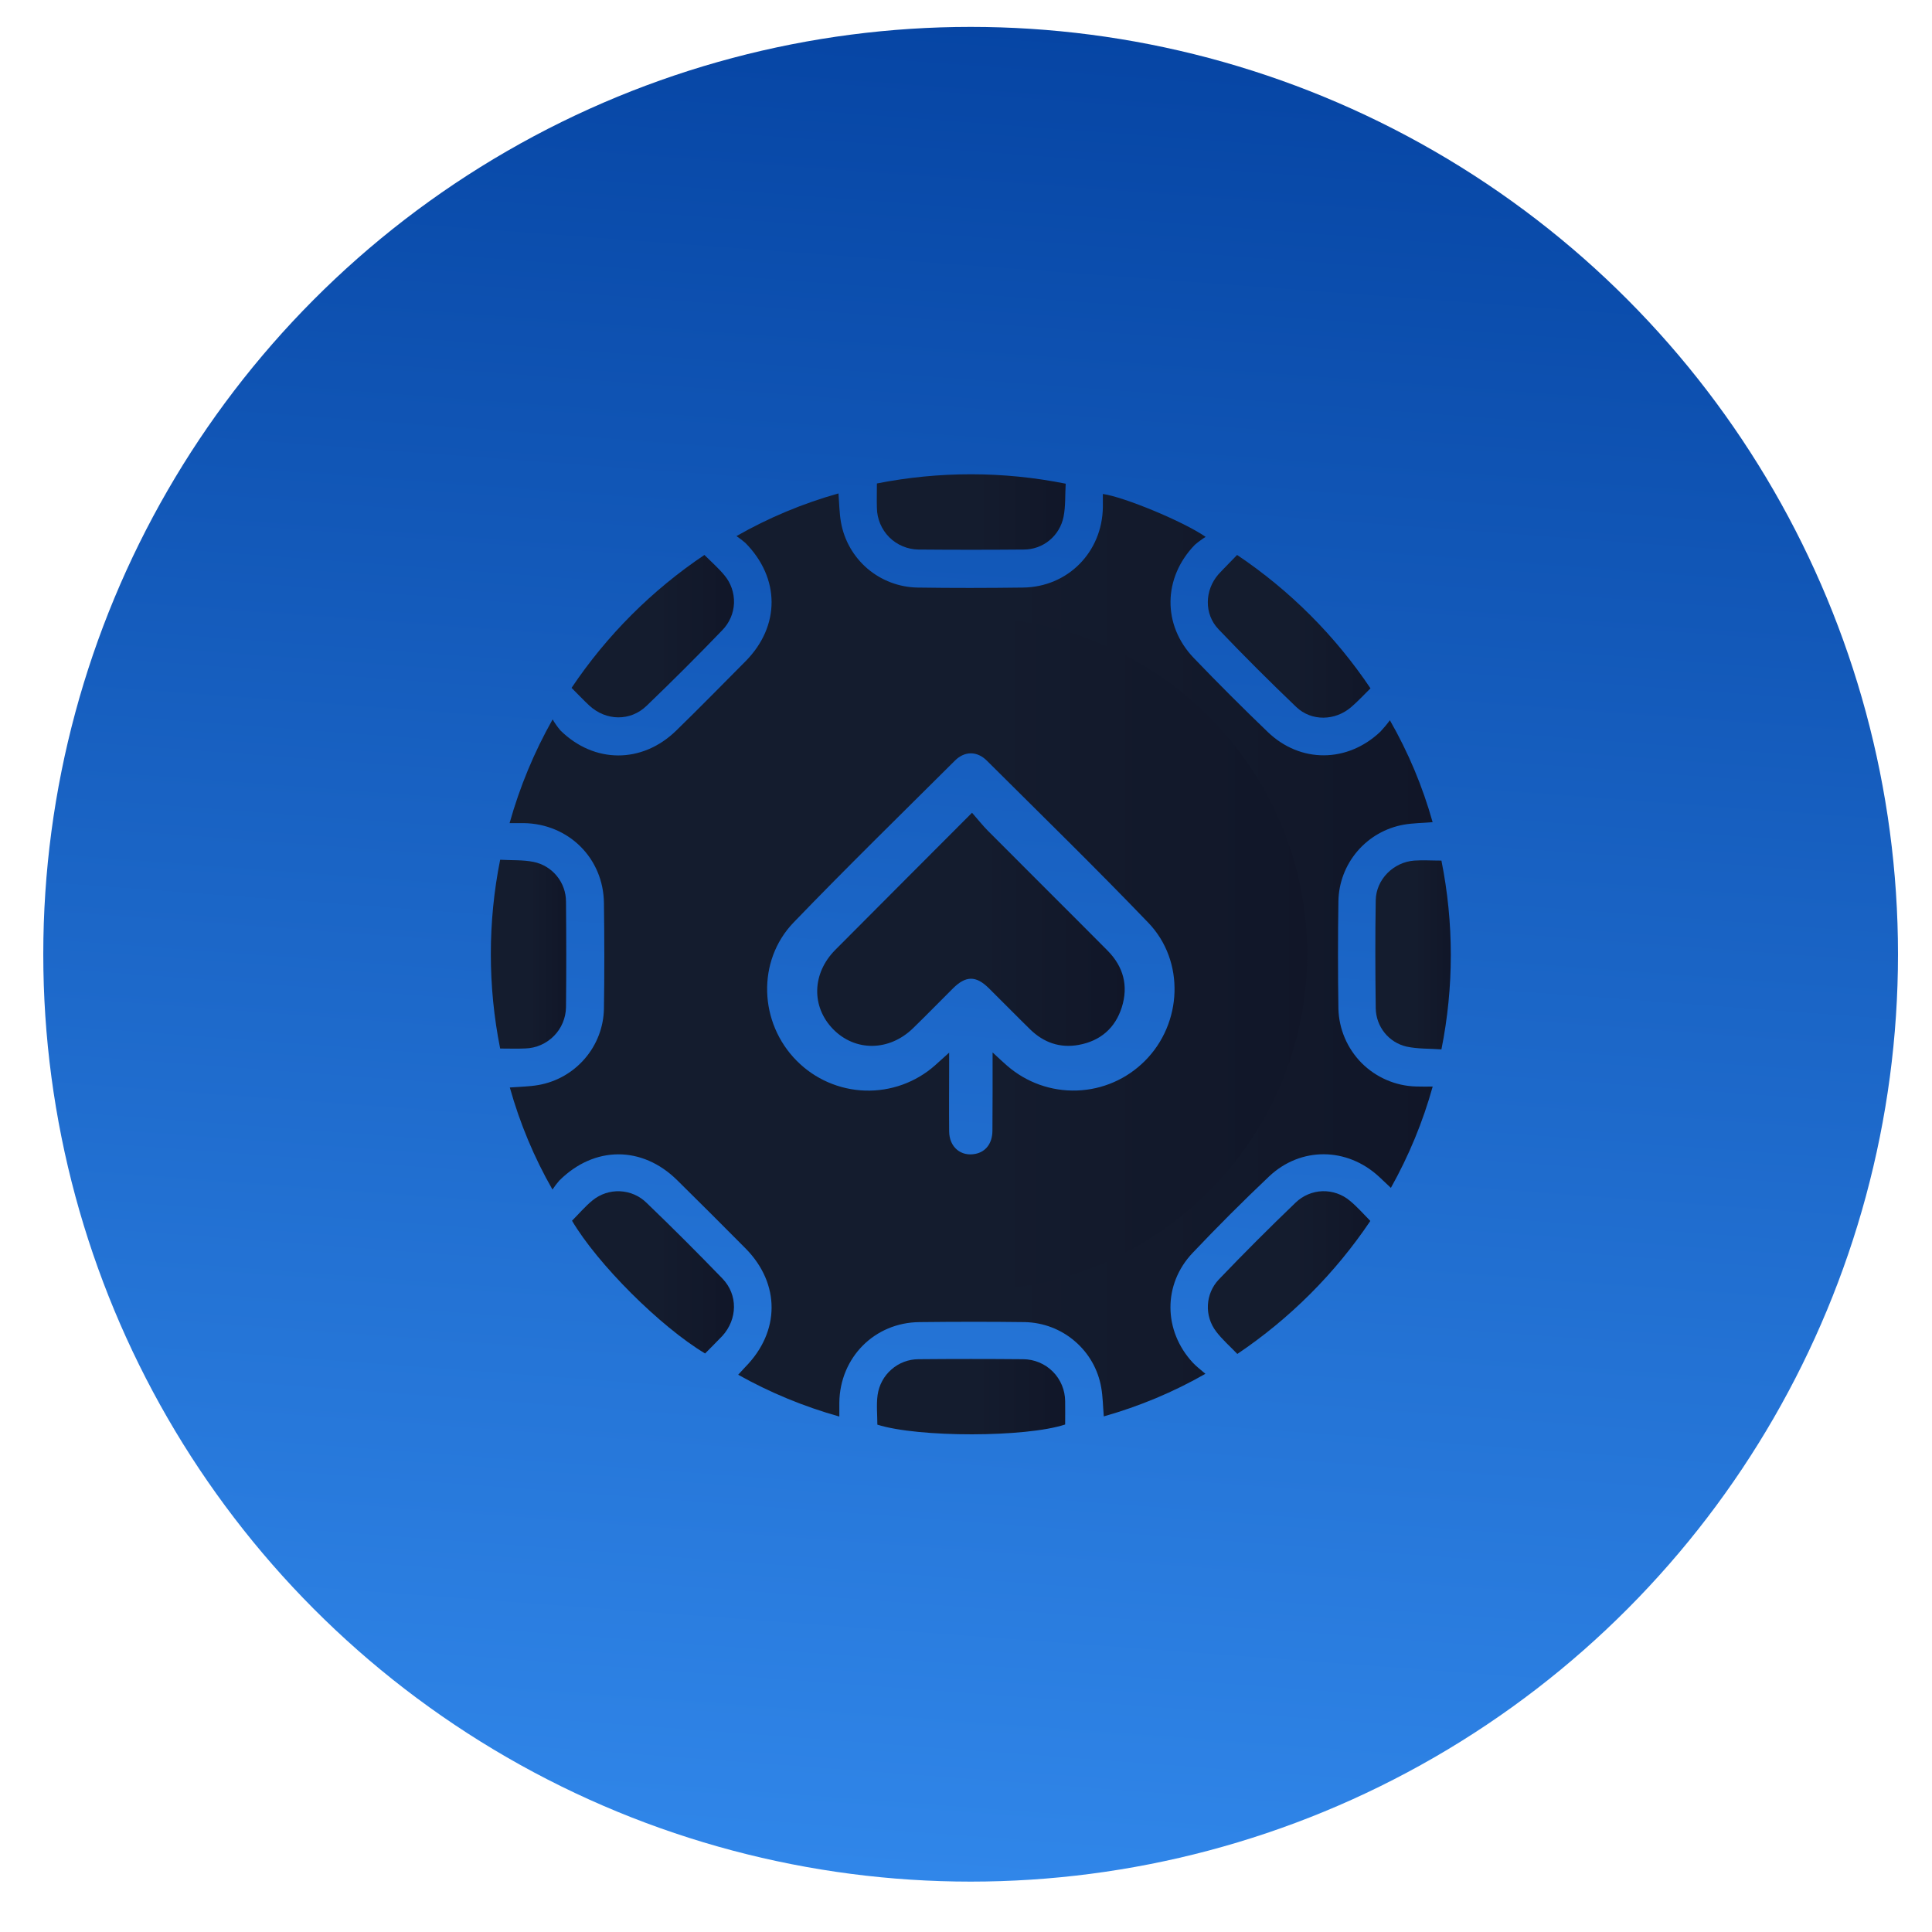 <svg width="25" height="25" viewBox="0 0 25 25" fill="none" xmlns="http://www.w3.org/2000/svg">
<circle cx="12.56" cy="12.348" r="12" fill="url(#paint0_linear_368_19416)"/>
<path d="M18.539 14.06C18.412 14.517 18.23 14.957 17.998 15.371C17.942 15.318 17.893 15.271 17.844 15.226C17.43 14.844 16.832 14.836 16.422 15.223C16.083 15.544 15.753 15.874 15.432 16.213C15.046 16.62 15.053 17.222 15.436 17.634C15.479 17.681 15.533 17.72 15.598 17.777C15.184 18.014 14.742 18.198 14.283 18.328C14.272 18.198 14.271 18.075 14.25 17.956C14.21 17.722 14.089 17.509 13.908 17.355C13.728 17.2 13.499 17.113 13.261 17.108C12.807 17.102 12.352 17.103 11.897 17.108C11.316 17.114 10.869 17.566 10.861 18.148C10.861 18.204 10.861 18.261 10.861 18.33C10.405 18.202 9.965 18.021 9.552 17.789C9.587 17.75 9.617 17.718 9.645 17.688C10.095 17.231 10.098 16.613 9.651 16.158C9.357 15.861 9.061 15.566 8.763 15.272C8.309 14.823 7.689 14.826 7.237 15.277C7.205 15.313 7.176 15.352 7.149 15.393C6.911 14.977 6.726 14.533 6.597 14.072C6.727 14.062 6.849 14.061 6.968 14.04C7.202 13.999 7.414 13.878 7.569 13.697C7.724 13.517 7.811 13.288 7.815 13.051C7.822 12.596 7.821 12.141 7.815 11.687C7.809 11.105 7.357 10.659 6.776 10.651C6.719 10.651 6.663 10.651 6.594 10.651C6.725 10.183 6.912 9.732 7.151 9.309C7.18 9.359 7.214 9.407 7.252 9.452C7.687 9.88 8.305 9.884 8.746 9.458C9.051 9.161 9.35 8.856 9.65 8.554C10.098 8.099 10.095 7.48 9.645 7.025C9.609 6.994 9.57 6.964 9.53 6.937C9.945 6.7 10.389 6.514 10.85 6.385C10.86 6.515 10.861 6.638 10.882 6.757C10.923 6.991 11.044 7.203 11.225 7.358C11.406 7.512 11.635 7.599 11.872 7.603C12.327 7.61 12.782 7.609 13.236 7.603C13.817 7.597 14.263 7.145 14.271 6.562C14.271 6.505 14.271 6.449 14.271 6.392C14.54 6.429 15.311 6.746 15.601 6.947C15.552 6.978 15.505 7.012 15.461 7.05C15.048 7.476 15.039 8.09 15.449 8.516C15.761 8.841 16.079 9.159 16.405 9.472C16.827 9.878 17.436 9.872 17.862 9.468C17.906 9.421 17.947 9.372 17.985 9.32C18.223 9.735 18.409 10.178 18.538 10.639C18.408 10.65 18.285 10.65 18.166 10.671C17.932 10.712 17.719 10.834 17.565 11.014C17.41 11.195 17.323 11.424 17.319 11.661C17.312 12.124 17.312 12.587 17.319 13.05C17.325 13.314 17.433 13.567 17.619 13.755C17.806 13.942 18.058 14.052 18.322 14.059C18.39 14.062 18.458 14.06 18.539 14.06ZM12.565 8.093C10.218 8.093 8.305 10.004 8.302 12.352C8.299 14.7 10.21 16.614 12.559 16.619C14.907 16.624 16.83 14.706 16.828 12.354C16.826 10.002 14.914 8.093 12.565 8.093Z" fill="url(#paint1_linear_368_19416)"/>
<path d="M11.347 6.256C12.153 6.097 12.983 6.097 13.79 6.259C13.781 6.407 13.79 6.551 13.762 6.688C13.738 6.807 13.674 6.915 13.58 6.992C13.487 7.069 13.369 7.111 13.248 7.111C12.793 7.115 12.338 7.115 11.884 7.111C11.742 7.109 11.606 7.051 11.506 6.951C11.406 6.85 11.349 6.714 11.347 6.572C11.344 6.471 11.347 6.37 11.347 6.256Z" fill="url(#paint2_linear_368_19416)"/>
<path d="M6.472 13.568C6.311 12.761 6.311 11.931 6.472 11.125C6.623 11.134 6.768 11.125 6.904 11.153C7.023 11.177 7.13 11.242 7.206 11.336C7.283 11.43 7.324 11.547 7.324 11.668C7.328 12.123 7.329 12.578 7.324 13.033C7.322 13.172 7.266 13.306 7.168 13.405C7.069 13.505 6.937 13.563 6.797 13.567C6.692 13.572 6.588 13.568 6.472 13.568Z" fill="url(#paint3_linear_368_19416)"/>
<path d="M18.652 13.579C18.497 13.568 18.345 13.574 18.201 13.543C18.088 13.517 17.988 13.454 17.916 13.364C17.844 13.274 17.804 13.163 17.802 13.048C17.796 12.582 17.794 12.114 17.802 11.648C17.807 11.379 18.032 11.156 18.3 11.136C18.412 11.128 18.527 11.136 18.652 11.136C18.814 11.942 18.814 12.773 18.652 13.579Z" fill="url(#paint4_linear_368_19416)"/>
<path d="M13.783 18.433C13.275 18.601 11.884 18.603 11.353 18.435C11.353 18.309 11.339 18.178 11.356 18.052C11.374 17.924 11.437 17.806 11.535 17.721C11.632 17.635 11.758 17.588 11.887 17.588C12.338 17.584 12.788 17.584 13.239 17.588C13.383 17.589 13.521 17.646 13.623 17.748C13.725 17.85 13.782 17.988 13.783 18.132C13.785 18.234 13.783 18.335 13.783 18.433Z" fill="url(#paint5_linear_368_19416)"/>
<path d="M16.008 7.181C16.69 7.639 17.276 8.225 17.734 8.907C17.648 8.991 17.572 9.075 17.485 9.149C17.279 9.328 16.972 9.337 16.774 9.149C16.431 8.821 16.095 8.486 15.767 8.142C15.578 7.944 15.588 7.636 15.767 7.431C15.846 7.345 15.927 7.267 16.008 7.181Z" fill="url(#paint6_linear_368_19416)"/>
<path d="M9.115 7.181C9.204 7.27 9.296 7.35 9.373 7.443C9.458 7.544 9.502 7.672 9.498 7.804C9.493 7.935 9.439 8.06 9.347 8.154C9.026 8.488 8.699 8.814 8.366 9.134C8.156 9.336 7.842 9.329 7.627 9.131C7.55 9.06 7.478 8.982 7.396 8.901C7.852 8.221 8.436 7.637 9.115 7.181Z" fill="url(#paint7_linear_368_19416)"/>
<path d="M17.732 15.799C17.275 16.479 16.69 17.063 16.011 17.52C15.918 17.423 15.816 17.334 15.737 17.23C15.662 17.132 15.624 17.011 15.63 16.888C15.636 16.765 15.685 16.648 15.77 16.558C16.095 16.218 16.427 15.886 16.767 15.56C16.861 15.47 16.985 15.418 17.114 15.414C17.244 15.411 17.37 15.455 17.469 15.539C17.562 15.616 17.643 15.708 17.732 15.799Z" fill="url(#paint8_linear_368_19416)"/>
<path d="M9.124 17.514C8.542 17.166 7.73 16.353 7.402 15.796C7.49 15.708 7.571 15.611 7.667 15.533C7.767 15.451 7.894 15.409 8.023 15.415C8.153 15.421 8.275 15.474 8.367 15.565C8.7 15.885 9.027 16.212 9.349 16.545C9.551 16.756 9.543 17.069 9.349 17.285C9.277 17.361 9.201 17.435 9.124 17.514Z" fill="url(#paint9_linear_368_19416)"/>
<path d="M8.211 12.339C8.215 9.938 10.176 7.985 12.575 7.993C14.975 8.001 16.918 9.955 16.915 12.35C16.911 14.75 14.95 16.705 12.55 16.697C10.151 16.689 8.207 14.733 8.211 12.339ZM12.844 13.618C12.924 13.693 12.977 13.742 13.033 13.791C13.283 14.008 13.605 14.123 13.936 14.111C14.267 14.1 14.58 13.963 14.814 13.729C15.301 13.243 15.336 12.436 14.859 11.94C14.175 11.228 13.469 10.539 12.77 9.843C12.644 9.717 12.483 9.717 12.358 9.841C11.659 10.537 10.954 11.226 10.269 11.937C9.79 12.435 9.823 13.237 10.309 13.726C10.543 13.963 10.86 14.101 11.193 14.112C11.526 14.123 11.851 14.006 12.1 13.785C12.154 13.737 12.207 13.688 12.282 13.621C12.282 13.696 12.282 13.741 12.282 13.785C12.282 14.071 12.279 14.356 12.282 14.641C12.284 14.844 12.435 14.969 12.622 14.931C12.757 14.904 12.841 14.794 12.842 14.632C12.845 14.304 12.844 13.978 12.844 13.618Z" fill="url(#paint10_linear_368_19416)"/>
<path d="M12.578 10.517C12.652 10.601 12.713 10.679 12.782 10.749C13.298 11.268 13.818 11.783 14.334 12.303C14.536 12.508 14.604 12.756 14.516 13.034C14.43 13.306 14.237 13.47 13.958 13.521C13.716 13.565 13.505 13.491 13.33 13.32C13.155 13.149 12.974 12.964 12.795 12.787C12.629 12.623 12.498 12.624 12.331 12.79C12.164 12.956 11.99 13.135 11.816 13.304C11.508 13.605 11.067 13.61 10.781 13.318C10.495 13.025 10.508 12.594 10.808 12.292C11.386 11.71 11.968 11.129 12.578 10.517Z" fill="url(#paint11_linear_368_19416)"/>
<defs>
<linearGradient id="paint0_linear_368_19416" x1="13.12" y1="24.348" x2="14.892" y2="0.472" gradientUnits="userSpaceOnUse">
<stop stop-color="#3086E9"/>
<stop offset="1" stop-color="#0645A4"/>
</linearGradient>
<linearGradient id="paint1_linear_368_19416" x1="7.196" y1="12.357" x2="19.678" y2="12.357" gradientUnits="userSpaceOnUse">
<stop stop-color="#141C2E"/>
<stop offset="0.455" stop-color="#141C2E"/>
<stop offset="1" stop-color="#101527"/>
</linearGradient>
<linearGradient id="paint2_linear_368_19416" x1="11.469" y1="6.626" x2="14.023" y2="6.626" gradientUnits="userSpaceOnUse">
<stop stop-color="#141C2E"/>
<stop offset="0.455" stop-color="#141C2E"/>
<stop offset="1" stop-color="#101527"/>
</linearGradient>
<linearGradient id="paint3_linear_368_19416" x1="6.401" y1="12.347" x2="7.421" y2="12.347" gradientUnits="userSpaceOnUse">
<stop stop-color="#141C2E"/>
<stop offset="0.455" stop-color="#141C2E"/>
<stop offset="1" stop-color="#101527"/>
</linearGradient>
<linearGradient id="paint4_linear_368_19416" x1="17.846" y1="12.355" x2="18.866" y2="12.355" gradientUnits="userSpaceOnUse">
<stop stop-color="#141C2E"/>
<stop offset="0.455" stop-color="#141C2E"/>
<stop offset="1" stop-color="#101527"/>
</linearGradient>
<linearGradient id="paint5_linear_368_19416" x1="11.47" y1="18.073" x2="14.016" y2="18.073" gradientUnits="userSpaceOnUse">
<stop stop-color="#141C2E"/>
<stop offset="0.455" stop-color="#141C2E"/>
<stop offset="1" stop-color="#101527"/>
</linearGradient>
<linearGradient id="paint6_linear_368_19416" x1="15.735" y1="8.234" x2="17.935" y2="8.234" gradientUnits="userSpaceOnUse">
<stop stop-color="#141C2E"/>
<stop offset="0.455" stop-color="#141C2E"/>
<stop offset="1" stop-color="#101527"/>
</linearGradient>
<linearGradient id="paint7_linear_368_19416" x1="7.502" y1="8.232" x2="9.698" y2="8.232" gradientUnits="userSpaceOnUse">
<stop stop-color="#141C2E"/>
<stop offset="0.455" stop-color="#141C2E"/>
<stop offset="1" stop-color="#101527"/>
</linearGradient>
<linearGradient id="paint8_linear_368_19416" x1="15.735" y1="16.467" x2="17.933" y2="16.467" gradientUnits="userSpaceOnUse">
<stop stop-color="#141C2E"/>
<stop offset="0.455" stop-color="#141C2E"/>
<stop offset="1" stop-color="#101527"/>
</linearGradient>
<linearGradient id="paint9_linear_368_19416" x1="7.508" y1="16.464" x2="9.697" y2="16.464" gradientUnits="userSpaceOnUse">
<stop stop-color="#141C2E"/>
<stop offset="0.455" stop-color="#141C2E"/>
<stop offset="1" stop-color="#101527"/>
</linearGradient>
<linearGradient id="paint10_linear_368_19416" x1="8.65" y1="12.345" x2="17.744" y2="12.345" gradientUnits="userSpaceOnUse">
<stop stop-color="#141C2E"/>
<stop offset="0.455" stop-color="#141C2E"/>
<stop offset="1" stop-color="#101527"/>
</linearGradient>
<linearGradient id="paint11_linear_368_19416" x1="10.775" y1="12.025" x2="14.933" y2="12.025" gradientUnits="userSpaceOnUse">
<stop stop-color="#141C2E"/>
<stop offset="0.455" stop-color="#141C2E"/>
<stop offset="1" stop-color="#101527"/>
</linearGradient>
</defs>
</svg>

